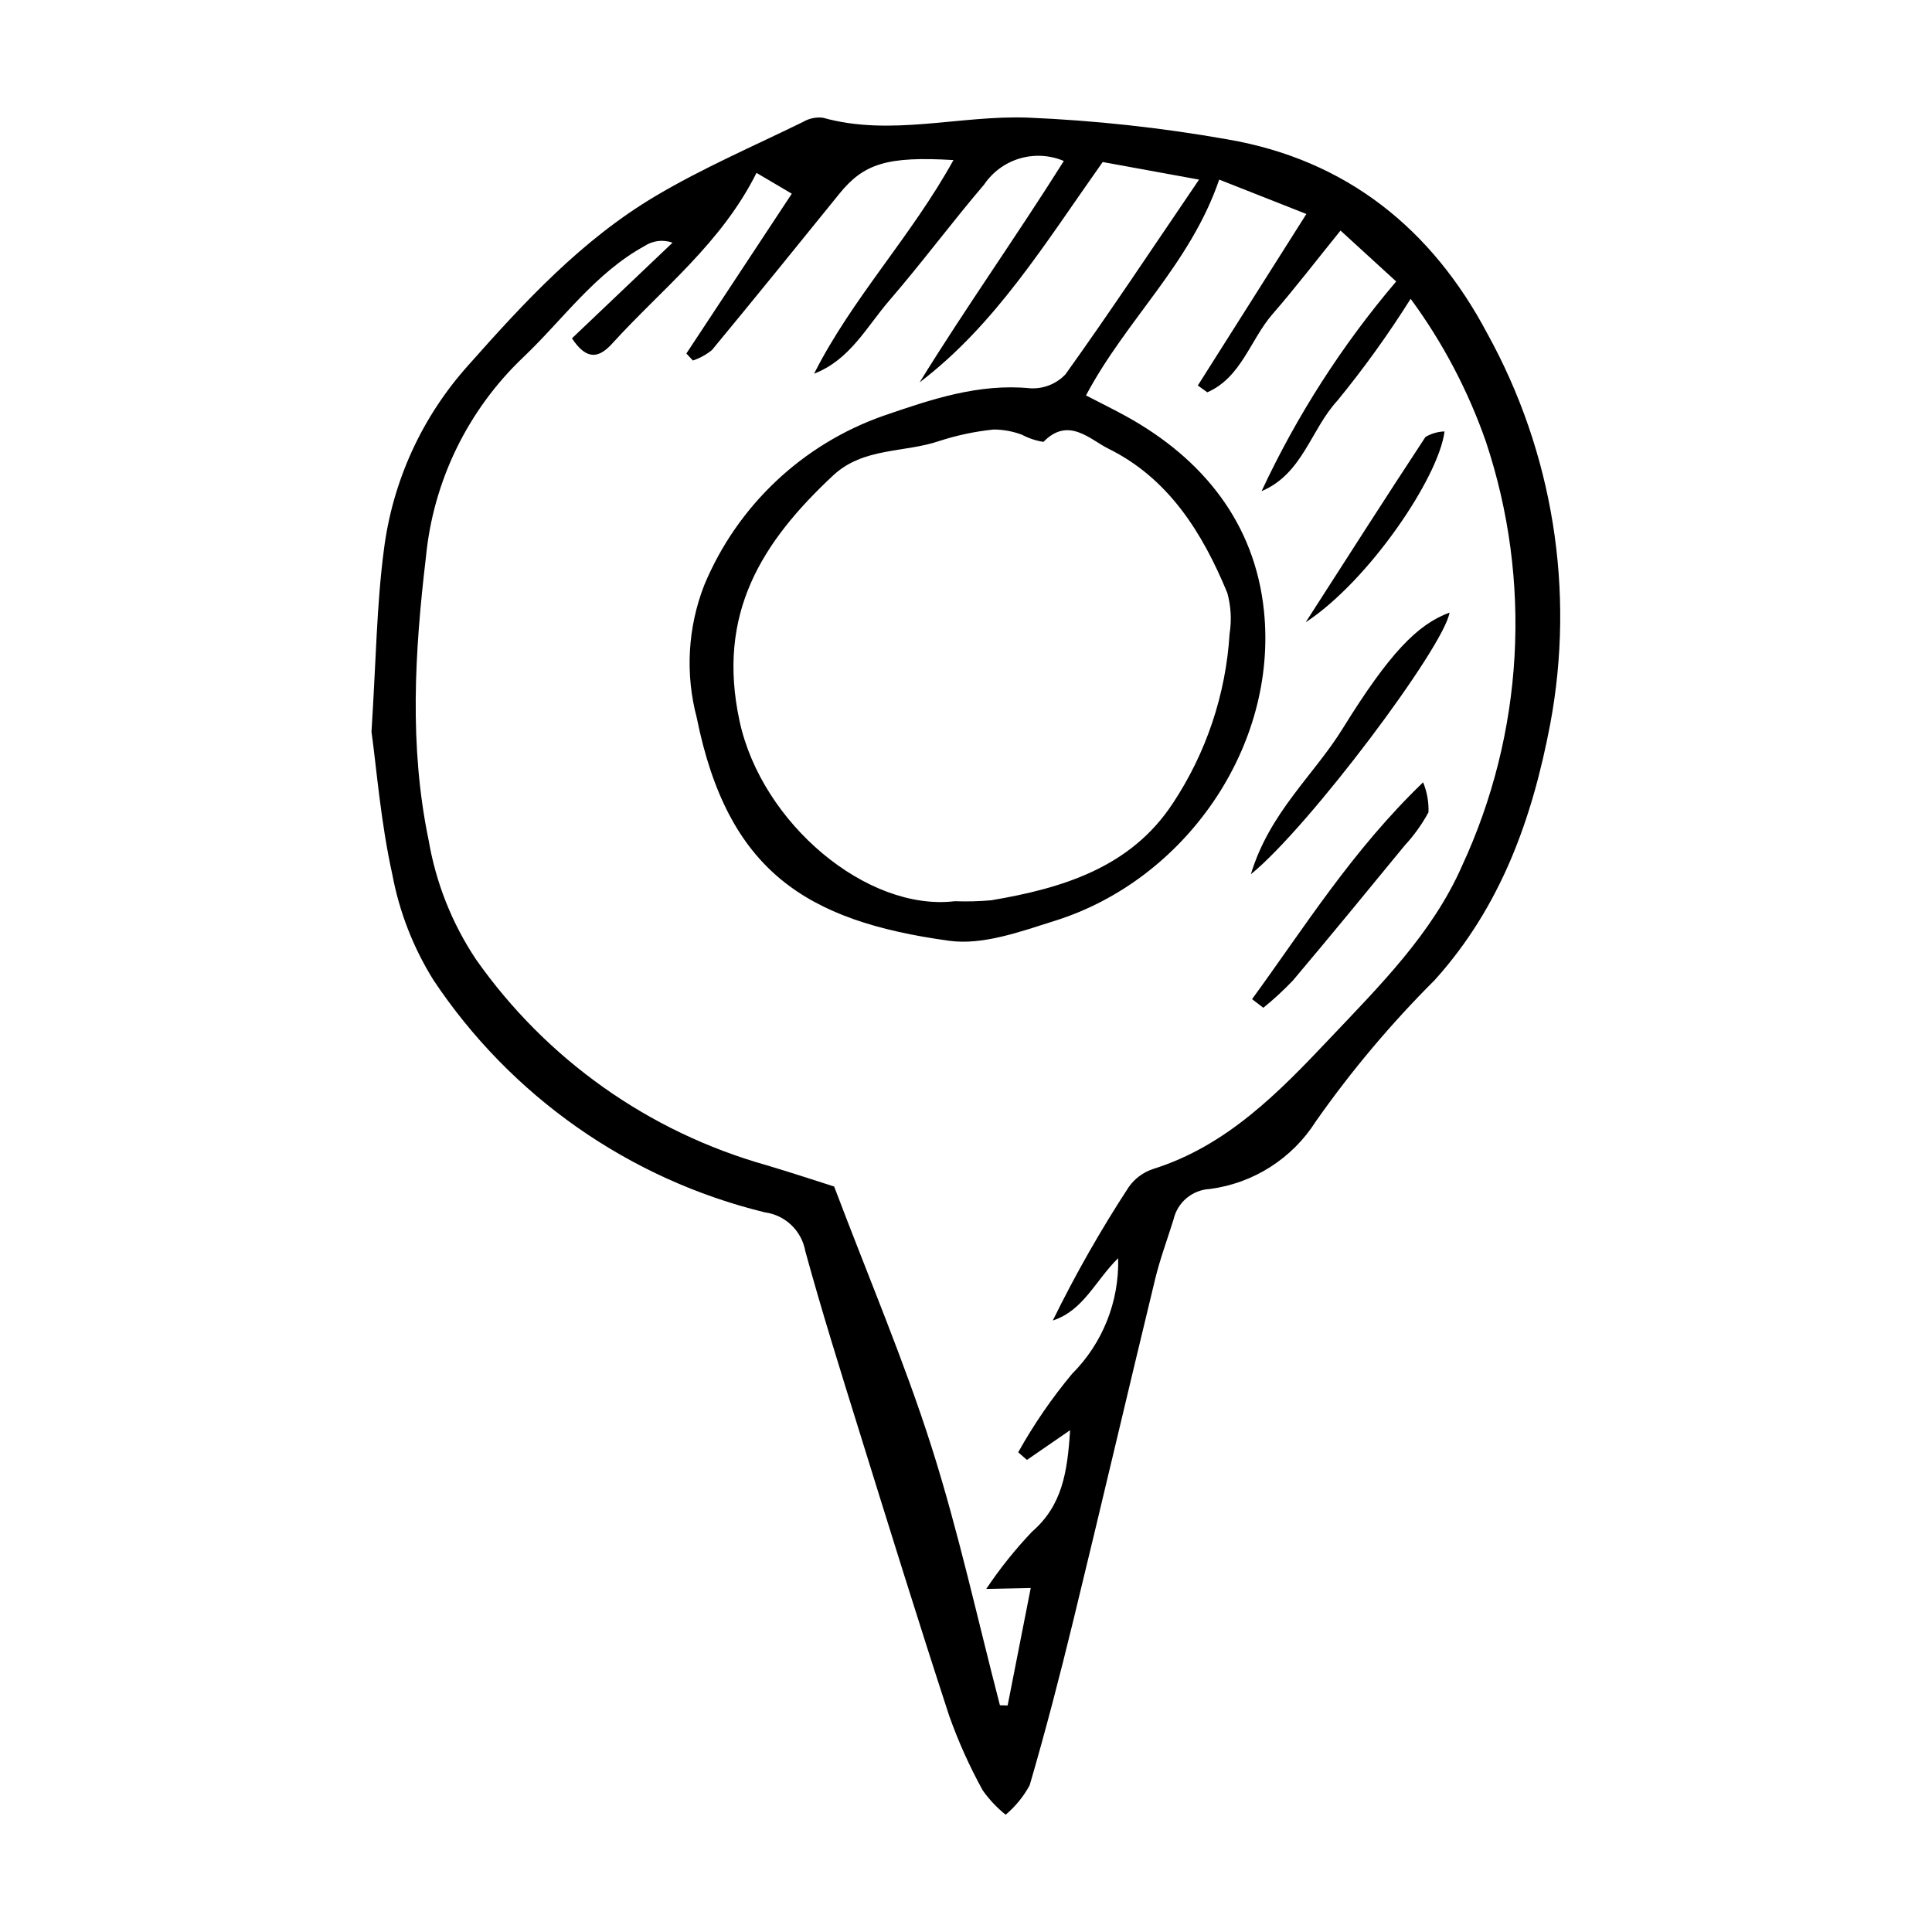 <?xml version="1.0" encoding="UTF-8"?>
<!-- Uploaded to: SVG Repo, www.svgrepo.com, Generator: SVG Repo Mixer Tools -->
<svg fill="#000000" width="800px" height="800px" version="1.1" viewBox="144 144 512 512" xmlns="http://www.w3.org/2000/svg">
 <g>
  <path d="m242.45 337.88c1.211-18.887 1.371-33.594 3.273-48.07v0.004c2.281-18.262 10.109-35.383 22.422-49.059 14.926-16.852 30.145-33.266 49.582-44.801 12.516-7.426 25.996-13.234 39.105-19.652 1.586-0.934 3.434-1.316 5.258-1.098 18.059 5.043 36.18-0.715 54.352-0.031 17.73 0.746 35.395 2.672 52.871 5.766 31.629 5.43 54.215 23.844 68.797 51.375 17.457 31.559 23.359 68.215 16.699 103.66-4.738 24.863-12.961 48.184-30.59 67.746-11.559 11.531-22.09 24.047-31.477 37.41-6.246 9.879-16.566 16.465-28.16 17.969-4.66 0.25-8.586 3.574-9.598 8.133-1.633 5.234-3.562 10.398-4.852 15.719-7.305 30.164-14.363 60.391-21.707 90.547-3.559 14.617-7.332 29.191-11.555 43.625l-0.004-0.004c-1.609 2.977-3.766 5.621-6.356 7.801-2.309-1.852-4.352-4.016-6.066-6.434-3.504-6.352-6.481-12.98-8.91-19.816-8.23-25.188-16.082-50.5-23.949-75.805-4.887-15.719-9.824-31.438-14.172-47.309-0.961-5.394-5.297-9.547-10.727-10.273-35.98-8.777-67.344-30.773-87.852-61.613-5.324-8.555-9.012-18.027-10.867-27.934-3.059-13.781-4.16-28-5.519-37.852zm189.35-89.086c4.117 2.133 7.363 3.723 10.527 5.461 20.543 11.297 34.238 28.453 36.633 51.621 3.723 35.984-20.848 71.297-55.348 82.125-9.07 2.848-19.066 6.543-28.02 5.32-38.098-5.203-58.762-18.59-66.945-59.105h0.004c-3.094-11.633-2.394-23.953 1.988-35.164 8.758-21.039 26.051-37.363 47.562-44.891 12.445-4.266 25.078-8.609 38.812-7.262 3.504 0.207 6.922-1.141 9.34-3.688 11.633-16.238 22.68-32.895 35.406-51.609l-25.535-4.664c-15.5 21.895-28.418 43.09-48.52 58.402 12.219-19.801 25.648-38.691 38.219-58.672l0.004-0.004c-3.699-1.57-7.824-1.805-11.68-0.668-3.852 1.137-7.188 3.578-9.438 6.906-8.594 10.078-16.5 20.738-25.148 30.762-6.012 6.965-10.418 15.711-19.918 19.367 10.074-19.977 25.75-36.371 36.934-56.609-17.645-1.059-23.797 0.961-30.273 8.969-11.195 13.836-22.391 27.672-33.738 41.383l-0.004 0.004c-1.5 1.215-3.207 2.152-5.039 2.766l-1.73-1.859 27.941-42.355-9.355-5.512c-9.324 18.699-25.09 30.758-38.168 45.156-3.238 3.562-6.547 5.035-10.738-1.312l26.652-25.344h-0.004c-2.469-0.898-5.219-0.57-7.406 0.883-13.121 7.199-21.578 19.43-32.113 29.449-14.723 13.98-23.898 32.816-25.832 53.027-2.961 25-4.473 49.969 0.727 75.012 1.926 11.305 6.211 22.074 12.578 31.609 18.598 26.438 45.727 45.668 76.832 54.457 6.902 2.051 13.738 4.324 18.051 5.688 9.297 24.562 18.609 46.387 25.777 68.895 7.168 22.504 12.191 45.691 18.156 68.578l2.043 0.047 6.121-31.121-11.793 0.238v0.004c3.606-5.391 7.664-10.461 12.133-15.16 8.016-6.953 9.375-15.746 10.094-26.91l-11.438 7.879-2.316-2.016c4.106-7.359 8.883-14.32 14.277-20.793 8.105-8.105 12.52-19.188 12.207-30.648-6.113 6.016-9.176 13.867-17.316 16.512 5.965-12.172 12.676-23.965 20.09-35.312 1.57-2.266 3.836-3.957 6.449-4.824 19.668-6.164 33.484-20.457 46.938-34.68 13.16-13.91 27.062-27.711 34.941-45.582h-0.004c16.406-35.32 18.68-75.574 6.359-112.52-4.727-13.535-11.445-26.289-19.941-37.84-5.894 9.379-12.367 18.383-19.383 26.957-7.113 7.695-9.203 19.418-20.117 24.016 9.344-20.039 21.344-38.73 35.668-55.57l-14.75-13.492c-6.562 8.105-12.062 15.309-18.004 22.129-5.906 6.777-8.277 16.809-17.301 20.738l-2.512-1.805c9.32-14.723 18.637-29.445 28.77-45.453l-23.102-9.113c-7.691 22.453-24.559 36.969-35.305 57.199zm-34.77 134.04c3.227 0.121 6.457 0.035 9.672-0.254 18.871-3.18 36.934-8.691 48.062-25.625l0.004 0.004c8.895-13.418 14.098-28.945 15.086-45.012 0.574-3.609 0.367-7.297-0.605-10.816-6.566-15.906-15.535-30.348-31.516-38.23-4.809-2.371-10.605-8.621-17.203-1.797-1.996-0.312-3.93-0.957-5.715-1.902-2.394-0.898-4.934-1.363-7.492-1.375-4.875 0.5-9.688 1.516-14.352 3.027-9.344 3.199-20.164 1.652-28.184 9.145-18.906 17.664-30.949 36.598-24.793 65.109 5.859 27.105 33.762 50.484 57.035 47.727z"/>
  <path d="m528.14 306.34c-1.438 9.07-37.172 56.777-52.645 69.348 4.957-16.418 16.672-26.238 24.277-38.527 12.438-20.086 19.852-27.676 28.367-30.82z"/>
  <path d="m475.81 408.78c13.949-19.121 26.48-39.312 45.328-57.461 1.035 2.519 1.523 5.231 1.426 7.953-1.734 3.191-3.859 6.152-6.328 8.816-9.812 11.969-19.629 23.934-29.609 35.762-2.453 2.574-5.066 4.984-7.832 7.219z"/>
  <path d="m490.02 308.91c10.543-16.398 21.031-32.832 31.746-49.117v0.004c1.535-0.902 3.273-1.406 5.051-1.465-1.527 12.215-20.094 39.625-36.797 50.578z"/>
 </g>
</svg>